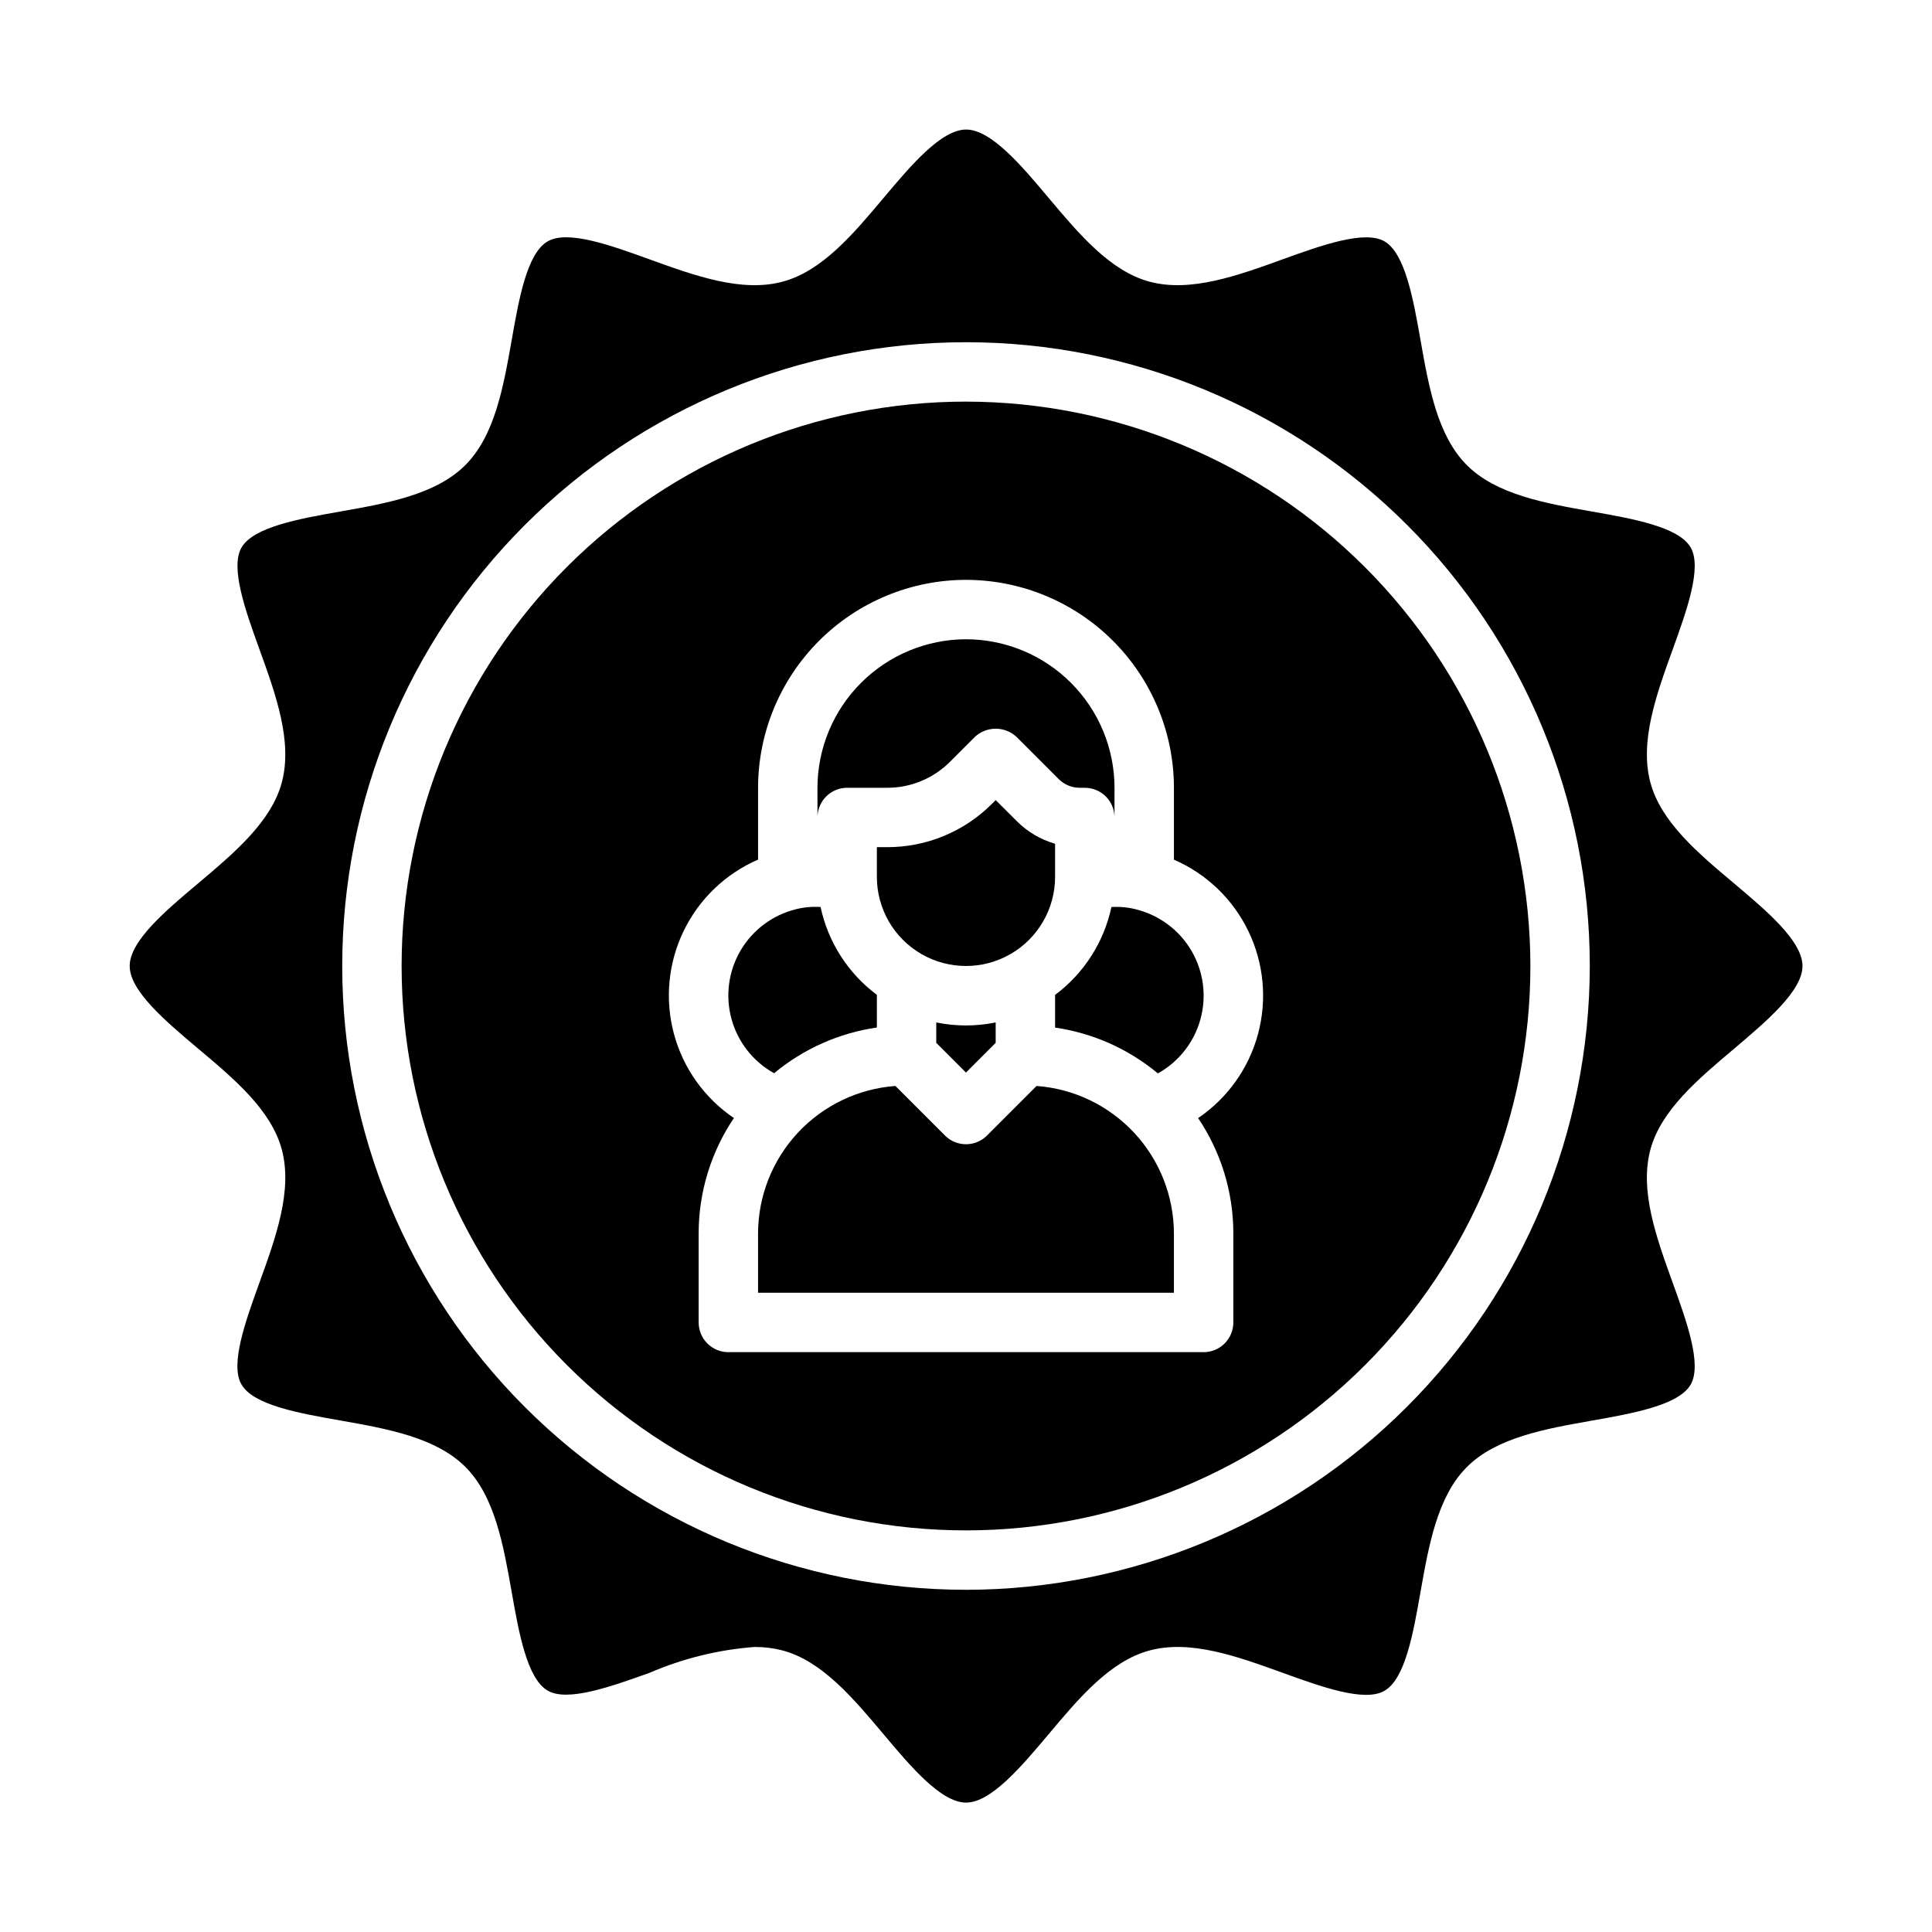 <?xml version="1.0" encoding="UTF-8"?>
<!-- Uploaded to: SVG Repo, www.svgrepo.com, Generator: SVG Repo Mixer Tools -->
<svg fill="#000000" width="800px" height="800px" version="1.1" viewBox="144 144 512 512" xmlns="http://www.w3.org/2000/svg">
 <g>
  <path d="m376.38 416.3v-8.66c-7.629-5.691-12.93-13.965-14.918-23.277-2.207-0.145-4.422 0.059-6.566 0.602-6.156 1.527-11.434 5.473-14.645 10.945-3.207 5.473-4.07 12.008-2.398 18.125 1.672 6.117 5.742 11.305 11.289 14.383 7.789-6.473 17.215-10.668 27.238-12.117z"/>
  <path d="m418.7 431.79-13.141 13.141c-3.074 3.07-8.055 3.07-11.129 0l-13.141-13.141c-9.871 0.727-19.105 5.156-25.852 12.398-6.75 7.242-10.516 16.766-10.547 26.664v15.742h110.21v-15.742c-0.031-9.898-3.797-19.422-10.543-26.664-6.75-7.242-15.984-11.672-25.855-12.398z"/>
  <path d="m392.12 414.96v5.406l7.871 7.871 7.871-7.871 0.004-5.406c-5.195 1.059-10.551 1.059-15.746 0z"/>
  <path d="m423.61 376.38v-8.777c-3.848-1.105-7.352-3.176-10.176-6.016l-5.566-5.555-0.953 0.953v-0.004c-7.367 7.406-17.391 11.555-27.836 11.527h-2.699v7.871c0 8.438 4.5 16.234 11.809 20.453 7.305 4.219 16.309 4.219 23.613 0 7.309-4.219 11.809-12.016 11.809-20.453z"/>
  <path d="m368.51 352.77h10.57c6.269 0.02 12.281-2.469 16.703-6.91l6.519-6.527c3.121-2.957 8.012-2.957 11.133 0l11.133 11.133h-0.004c1.48 1.469 3.481 2.297 5.566 2.305h1.355c2.086 0 4.09 0.832 5.566 2.305 1.473 1.477 2.305 3.481 2.305 5.566v-7.871c-0.012-10.434-4.164-20.438-11.543-27.816-7.379-7.379-17.383-11.531-27.816-11.543-10.434 0.02-20.434 4.172-27.812 11.551-7.379 7.375-11.531 17.375-11.551 27.809v7.871c0-4.348 3.527-7.871 7.875-7.871z"/>
  <path d="m621.68 400c0-6.637-9.637-14.73-18.105-21.867-9.539-8.004-19.414-16.297-22.207-26.766-2.906-10.855 1.574-23.27 5.918-35.266 3.668-10.164 7.832-21.68 4.769-26.992-3.148-5.512-15.391-7.644-26.168-9.547-12.453-2.195-25.324-4.481-33.148-12.289-7.824-7.809-10.086-20.695-12.289-33.141-1.898-10.777-4.062-22.984-9.547-26.168-5.281-3.07-16.832 1.094-27 4.762-11.988 4.344-24.402 8.824-35.25 5.926-10.445-2.793-18.734-12.668-26.766-22.215-7.133-8.508-15.223-18.105-21.859-18.105-6.637 0-14.73 9.637-21.859 18.105-8.016 9.547-16.305 19.422-26.766 22.207-10.855 2.922-23.262-1.574-35.258-5.91-10.164-3.676-21.711-7.871-27-4.769-5.512 3.148-7.644 15.375-9.539 26.152-2.203 12.453-4.481 25.332-12.297 33.148-7.816 7.816-20.695 10.094-33.148 12.297-10.777 1.906-22.977 4.062-26.16 9.547-3.07 5.312 1.094 16.832 4.769 27 4.336 11.996 8.816 24.402 5.91 35.258-2.793 10.438-12.668 18.727-22.207 26.766-8.508 7.141-18.105 15.23-18.105 21.867s9.637 14.73 18.105 21.867c9.539 8.004 19.414 16.297 22.207 26.766 2.906 10.855-1.574 23.27-5.918 35.266-3.668 10.164-7.871 21.68-4.769 26.992 3.148 5.512 15.391 7.644 26.168 9.547 12.453 2.195 25.324 4.481 33.148 12.289 7.824 7.809 10.086 20.695 12.289 33.141 1.898 10.777 4.062 22.984 9.547 26.168 5.289 3.07 16.832-1.094 27-4.723h-0.004c8.836-3.812 18.242-6.129 27.836-6.848 2.504-0.016 4.996 0.293 7.418 0.922 10.445 2.793 18.734 12.668 26.766 22.215 7.133 8.508 15.223 18.105 21.859 18.105s14.73-9.637 21.859-18.105c8.016-9.547 16.305-19.422 26.766-22.207 10.871-2.922 23.262 1.574 35.258 5.91 10.164 3.676 21.719 7.871 27 4.769 5.512-3.148 7.644-15.375 9.539-26.152 2.203-12.453 4.481-25.332 12.297-33.148 7.816-7.816 20.695-10.094 33.148-12.297 10.777-1.906 22.977-4.062 26.16-9.547 3.07-5.312-1.094-16.832-4.769-27-4.336-11.996-8.816-24.402-5.91-35.258 2.793-10.438 12.668-18.727 22.207-26.766 8.469-7.18 18.105-15.273 18.105-21.906zm-221.68 165.31c-43.844 0-85.895-17.418-116.89-48.422-31.004-31-48.418-73.047-48.418-116.89s17.414-85.895 48.418-116.89c31-31.004 73.051-48.418 116.89-48.418s85.891 17.414 116.89 48.418c31.004 31 48.422 73.051 48.422 116.89-0.051 43.828-17.484 85.844-48.477 116.84-30.992 30.992-73.008 48.426-116.84 48.477z"/>
  <path d="m400 250.43c-39.668 0-77.711 15.758-105.76 43.809s-43.809 66.094-43.809 105.76 15.758 77.711 43.809 105.76c28.051 28.051 66.094 43.809 105.76 43.809s77.711-15.758 105.76-43.809c28.051-28.047 43.809-66.09 43.809-105.76-0.043-39.656-15.816-77.676-43.855-105.71-28.039-28.039-66.059-43.812-105.71-43.855zm70.848 220.42v23.617-0.004c0 2.09-0.832 4.094-2.305 5.566-1.477 1.477-3.481 2.309-5.566 2.309h-125.95c-4.348 0-7.875-3.527-7.875-7.875v-23.613c0-10.891 3.254-21.531 9.34-30.559-7.801-5.281-13.438-13.191-15.887-22.289-2.445-9.094-1.543-18.766 2.551-27.246 4.094-8.484 11.102-15.211 19.742-18.953v-19.035c0.016-14.609 5.828-28.613 16.156-38.945 10.332-10.332 24.34-16.141 38.949-16.156 14.609 0.016 28.613 5.824 38.945 16.156 10.328 10.332 16.141 24.336 16.156 38.945v19.051c8.641 3.746 15.645 10.473 19.734 18.957 4.094 8.48 4.996 18.148 2.551 27.242-2.445 9.094-8.082 17.004-15.875 22.289 6.082 9.023 9.332 19.66 9.336 30.543z"/>
  <path d="m445.29 385.04c-2.203-0.578-4.481-0.801-6.754-0.664-1.988 9.316-7.293 17.59-14.926 23.285v8.66c10.027 1.457 19.453 5.66 27.238 12.141 5.527-3.066 9.59-8.227 11.273-14.316 1.688-6.094 0.852-12.605-2.312-18.078-3.164-5.469-8.398-9.438-14.52-11.012z"/>
 </g>
</svg>